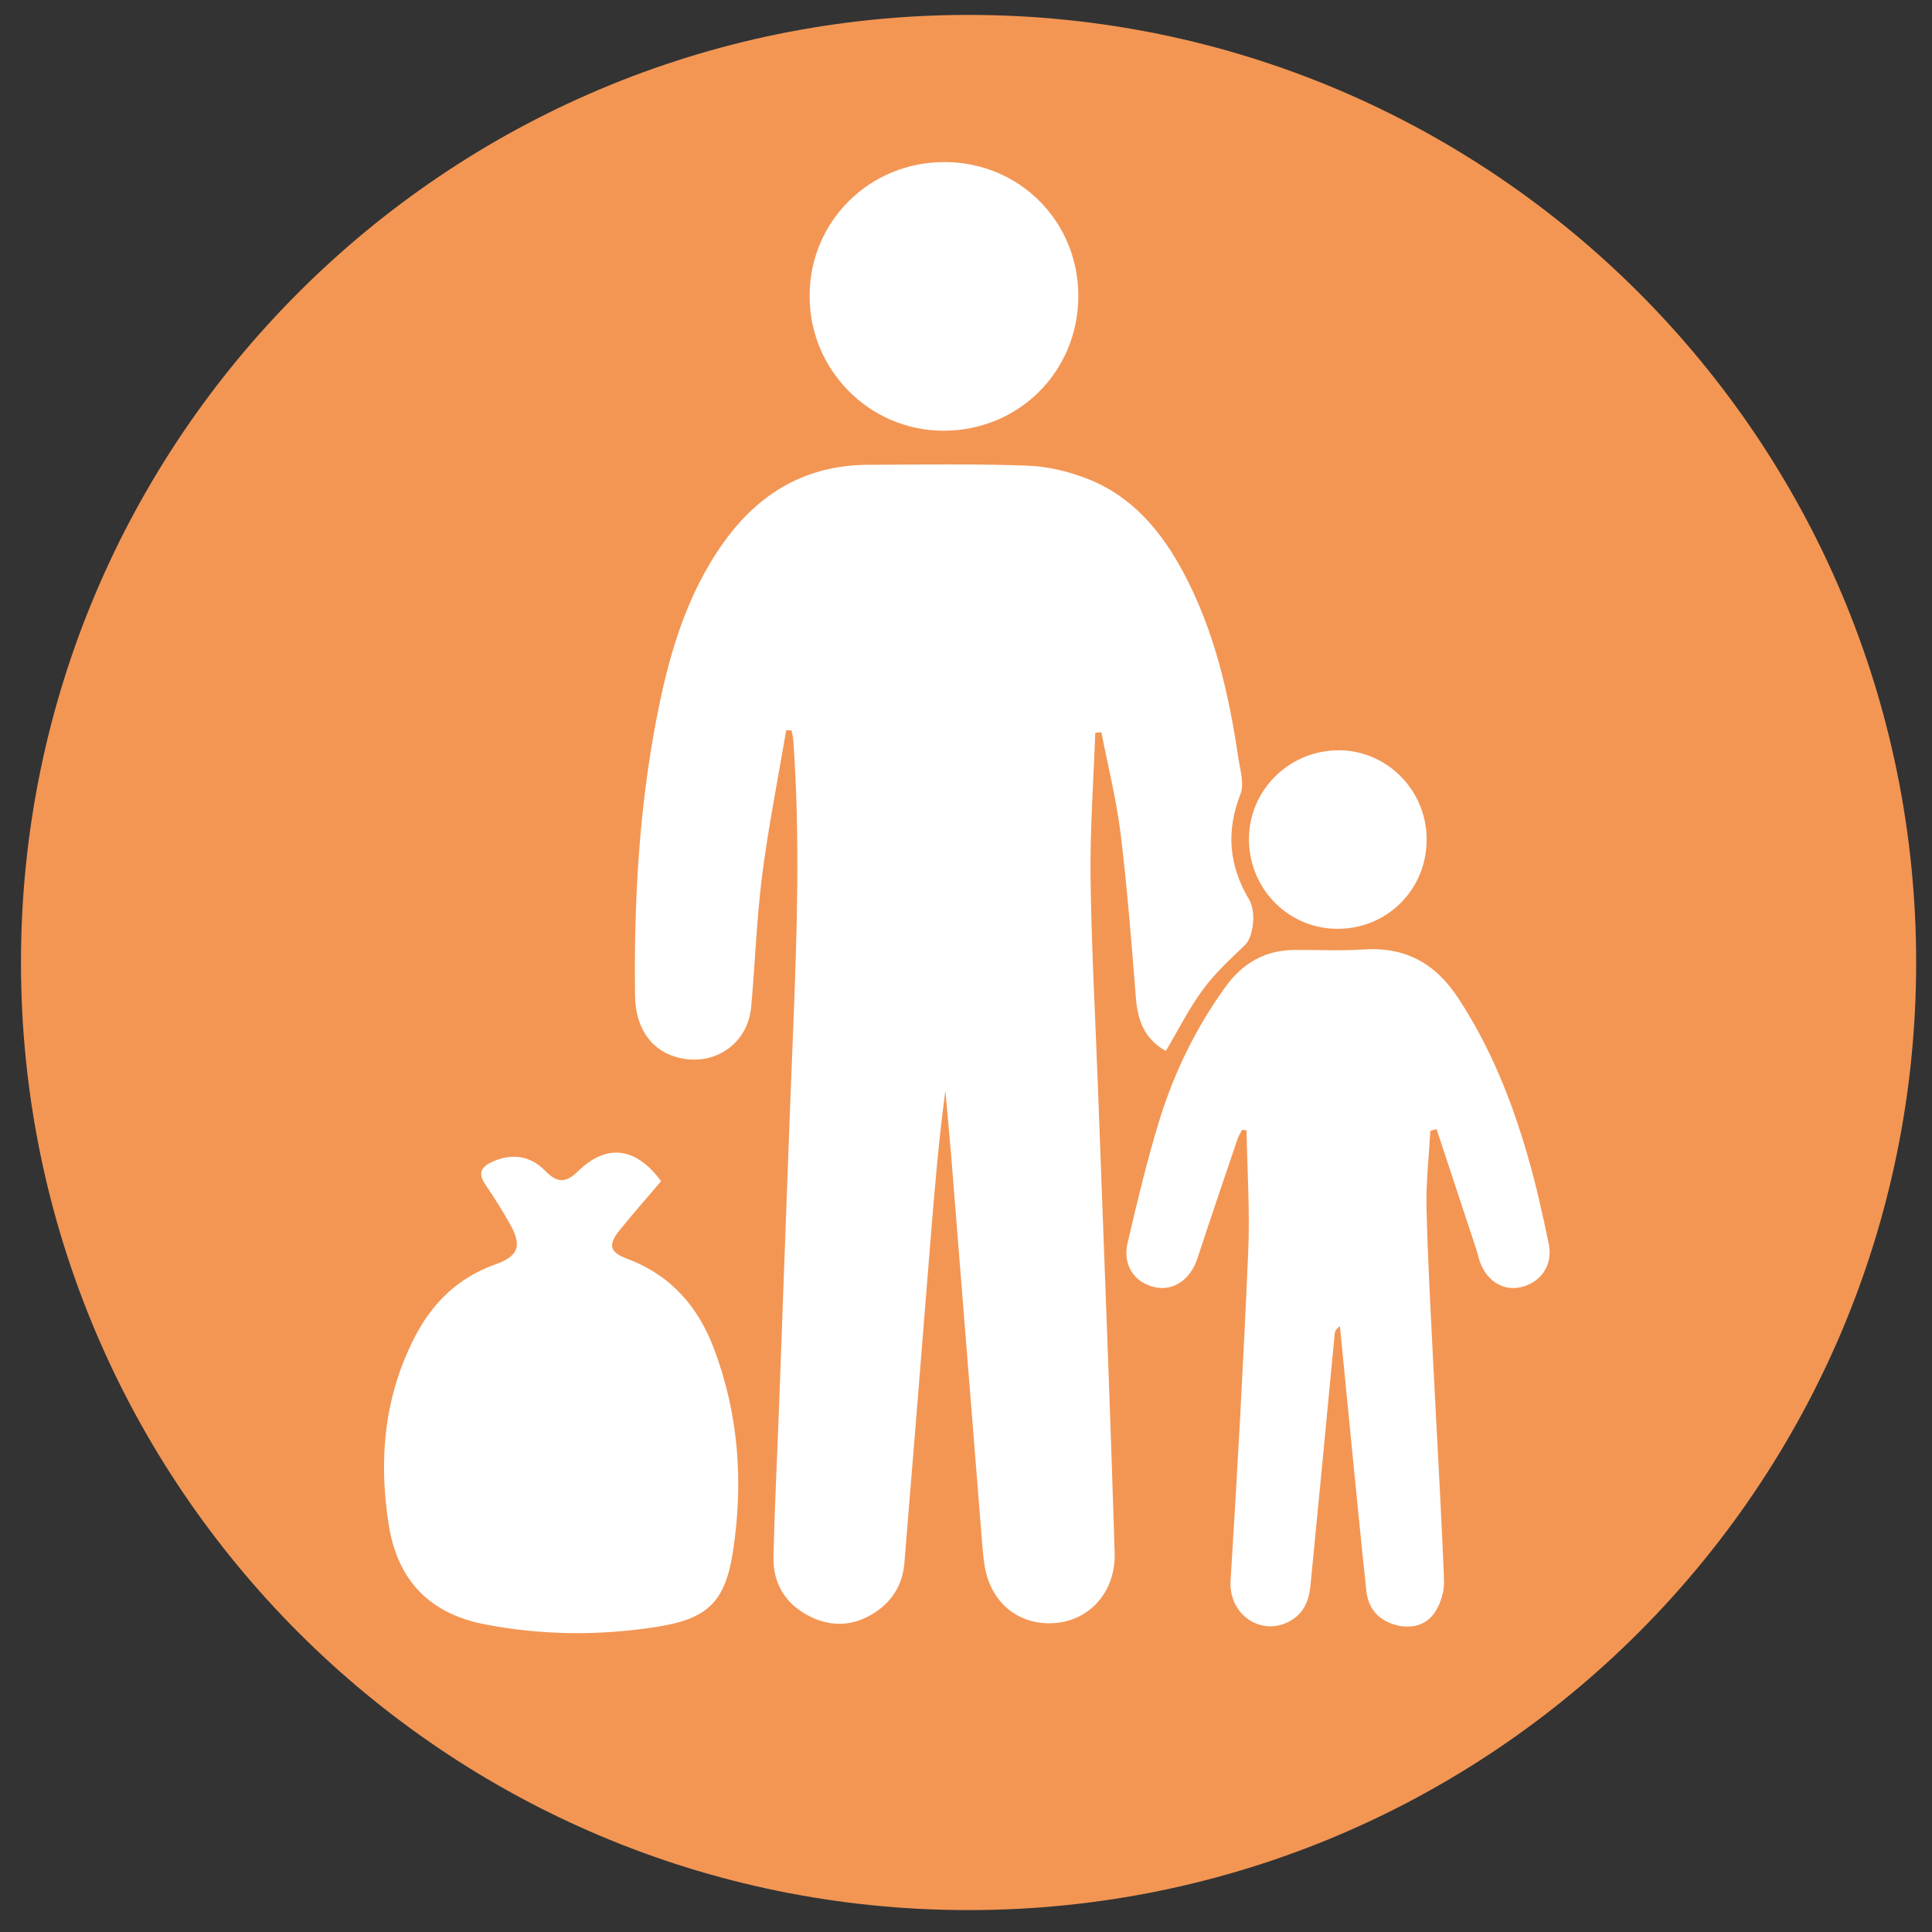 <?xml version="1.0" encoding="utf-8"?>
<!-- Generator: Adobe Illustrator 26.3.1, SVG Export Plug-In . SVG Version: 6.00 Build 0)  -->
<svg version="1.1" id="Ebene_1" xmlns="http://www.w3.org/2000/svg" xmlns:xlink="http://www.w3.org/1999/xlink" x="0px" y="0px"
	 viewBox="0 0 141.7 141.7" style="enable-background:new 0 0 141.7 141.7;" xml:space="preserve">
<rect x="0" y="0" width="141.7" height="141.7" fill="#333333" stroke="none"/>
<style type="text/css">
	.st0{fill:#F39654;}
	.st1{fill:#FFFFFF;}
</style>
<path class="st0" d="M71.038,140.094c38.383,0,69.5-31.117,69.5-69.5s-31.117-69.5-69.5-69.5s-69.5,31.117-69.5,69.5
	S32.654,140.094,71.038,140.094"/>
<g>
	<path class="st1" d="M42.392,85.907c-0.944,0.918-1.563,0.829-2.417-0.047c-1.11-1.14-2.528-1.29-3.921-0.624
		c-0.794,0.38-0.999,0.846-0.466,1.627c0.662,0.97,1.294,1.965,1.858,2.99c0.846,1.533,0.568,2.281-1.106,2.879
		c-2.721,0.965-4.63,2.823-5.92,5.334c-2.242,4.356-2.665,8.982-1.909,13.765
		c0.649,4.104,3.019,6.535,7.085,7.312c4.198,0.807,8.427,0.833,12.633,0.167c3.72-0.594,4.976-1.858,5.539-5.574
		c0.76-5.023,0.414-9.977-1.384-14.773c-1.17-3.122-3.178-5.441-6.377-6.637
		c-1.29-0.478-1.431-1.016-0.572-2.084c0.991-1.234,2.042-2.417,3.054-3.609
		C46.638,84.13,44.511,83.844,42.392,85.907 M91.602,61.635c0.051,3.669,3.019,6.564,6.646,6.487
		c3.609-0.077,6.411-2.968,6.389-6.599c-0.026-3.647-3.024-6.59-6.628-6.492
		C94.417,55.127,91.555,58.073,91.602,61.635 M79.088,21.758c0.026-5.48-4.267-9.827-9.742-9.87
		c-5.527-0.047-9.96,4.314-9.968,9.806c-0.009,5.433,4.369,9.866,9.772,9.896
		C74.681,31.619,79.058,27.289,79.088,21.758 M105.363,82.811c0.974,2.951,1.952,5.907,2.926,8.858
		c0.085,0.256,0.137,0.521,0.218,0.777c0.487,1.478,1.721,2.272,3.058,1.956c1.444-0.337,2.345-1.623,2.029-3.148
		c-0.448-2.191-0.94-4.378-1.563-6.526c-1.17-4.053-2.729-7.935-5.065-11.502
		c-1.687-2.58-3.899-3.797-6.987-3.588c-1.691,0.115-3.4,0.017-5.104,0.038
		c-2.127,0.026-3.746,0.982-4.988,2.695c-2.174,3.007-3.78,6.304-4.865,9.827
		c-0.901,2.943-1.619,5.949-2.319,8.956c-0.384,1.636,0.487,2.913,1.999,3.254
		c1.371,0.307,2.618-0.572,3.118-2.106c0.961-2.93,1.956-5.847,2.947-8.768c0.081-0.231,0.222-0.444,0.333-0.666
		c0.111,0.013,0.218,0.021,0.329,0.034c0.047,2.96,0.248,5.928,0.12,8.879c-0.346,8.055-0.79,16.101-1.294,24.148
		c-0.154,2.447,2.174,4.104,4.292,3.002c1.059-0.555,1.461-1.516,1.567-2.648c0.299-3.075,0.602-6.15,0.897-9.225
		c0.295-3.075,0.581-6.15,0.88-9.225c0.021-0.197,0.111-0.384,0.384-0.559c0.299,3.045,0.594,6.086,0.897,9.131
		c0.342,3.43,0.675,6.859,1.042,10.289c0.141,1.286,0.893,2.14,2.135,2.481c1.136,0.316,2.234,0.051,2.883-0.914
		c0.436-0.649,0.709-1.567,0.679-2.349c-0.218-5.458-0.542-10.912-0.816-16.366
		c-0.179-3.664-0.389-7.333-0.47-11.002c-0.038-1.862,0.179-3.733,0.282-5.603
		C105.06,82.9,105.209,82.853,105.363,82.811 M80.331,53.747c-0.128,3.532-0.389,7.068-0.346,10.6
		c0.064,5.108,0.35,10.212,0.538,15.316c0.265,7.026,0.53,14.056,0.786,21.085
		c0.158,4.391,0.312,8.777,0.444,13.167c0.081,2.733-1.734,4.877-4.288,5.117c-2.704,0.252-4.835-1.465-5.258-4.25
		c-0.077-0.487-0.124-0.978-0.162-1.469c-0.756-9.422-1.503-18.843-2.259-28.265
		c-0.137-1.683-0.299-3.365-0.448-5.048c-0.495,3.652-0.794,7.295-1.089,10.938
		c-0.636,7.901-1.264,15.807-1.918,23.708c-0.124,1.508-0.837,2.733-2.106,3.583
		c-1.542,1.038-3.203,1.145-4.843,0.316c-1.751-0.88-2.695-2.387-2.652-4.343
		c0.085-3.763,0.282-7.521,0.418-11.28c0.346-9.225,0.662-18.45,1.034-27.671c0.282-6.987,0.504-13.97,0-20.957
		c-0.017-0.239-0.077-0.474-0.12-0.713c-0.132-0.013-0.265-0.021-0.397-0.034
		c-0.602,3.553-1.311,7.098-1.768,10.669c-0.406,3.195-0.512,6.428-0.803,9.639
		c-0.235,2.631-2.575,4.305-5.159,3.758c-2.059-0.436-3.323-2.093-3.357-4.566
		c-0.09-6.825,0.282-13.62,1.572-20.33c0.884-4.596,2.165-9.071,4.937-12.949
		c2.588-3.618,6.052-5.659,10.57-5.676c3.899-0.017,7.799-0.081,11.694,0.06
		c1.486,0.051,3.028,0.427,4.416,0.97c3.289,1.29,5.433,3.861,7.047,6.902c2.264,4.25,3.314,8.871,4.015,13.586
		c0.132,0.875,0.444,1.888,0.149,2.635c-1.059,2.721-0.854,5.228,0.628,7.718
		c0.585,0.974,0.273,2.802-0.273,3.331c-1.085,1.042-2.221,2.08-3.105,3.284c-1.025,1.388-1.802,2.955-2.721,4.502
		c-1.559-0.859-2.063-2.225-2.195-3.886c-0.32-4.015-0.632-8.034-1.119-12.031
		c-0.307-2.507-0.931-4.976-1.414-7.461C80.63,53.717,80.481,53.73,80.331,53.747"/>
</g>
</svg>
